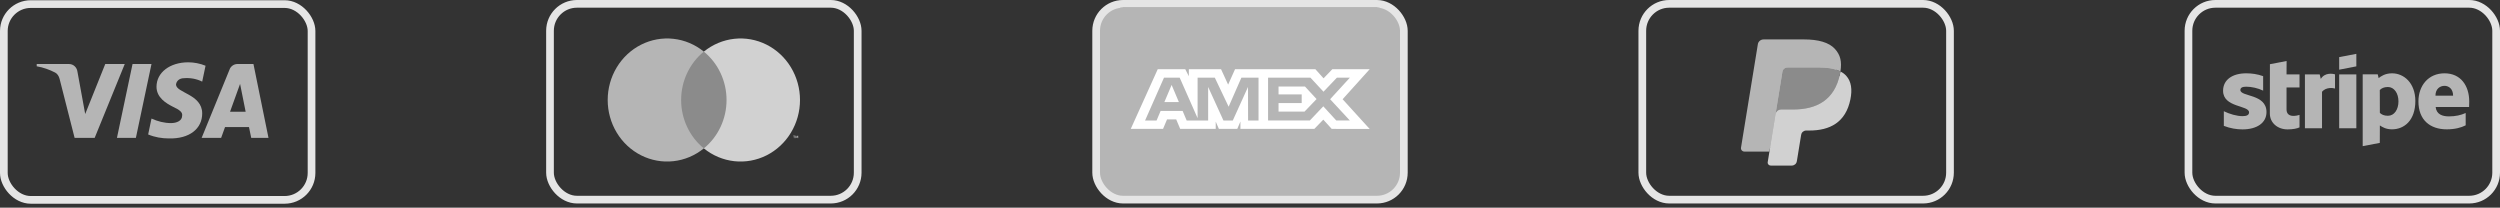 <svg width="325" height="27" viewBox="0 0 325 27" fill="none" xmlns="http://www.w3.org/2000/svg">
<rect x="0" y="0" width="325" height="27" fill="#333333" stroke="none"/>
<path d="M94.88 6.71H88.12V19.29H94.88V6.71Z" fill="#8B8B8B"></path>
<path d="M88.549 13C88.548 11.789 88.813 10.593 89.325 9.503C89.836 8.413 90.58 7.458 91.5 6.71C90.361 5.783 88.992 5.206 87.55 5.046C86.109 4.886 84.653 5.148 83.349 5.805C82.045 6.461 80.946 7.483 80.177 8.756C79.408 10.028 79 11.499 79 13C79 14.501 79.408 15.972 80.177 17.244C80.946 18.517 82.045 19.539 83.349 20.195C84.653 20.852 86.109 21.114 87.55 20.954C88.992 20.794 90.361 20.217 91.5 19.29C90.58 18.542 89.836 17.587 89.325 16.497C88.813 15.407 88.548 14.211 88.549 13Z" fill="#B5B5B5"></path>
<path d="M104 13C104 14.501 103.592 15.972 102.823 17.244C102.054 18.517 100.955 19.539 99.651 20.195C98.347 20.852 96.891 21.114 95.45 20.954C94.009 20.794 92.64 20.217 91.5 19.29C92.42 18.541 93.163 17.586 93.674 16.496C94.185 15.407 94.451 14.211 94.451 13C94.451 11.789 94.185 10.593 93.674 9.504C93.163 8.414 92.42 7.459 91.5 6.71C92.64 5.783 94.009 5.206 95.45 5.046C96.891 4.886 98.347 5.148 99.651 5.805C100.955 6.461 102.054 7.483 102.823 8.756C103.592 10.028 104 11.499 104 13Z" fill="#D1D1D1"></path>
<path d="M103.263 17.957V17.7H103.363V17.647H103.108V17.7H103.208V17.957H103.263ZM103.759 17.957V17.647H103.68L103.59 17.86L103.5 17.647H103.422V17.957H103.477V17.723L103.562 17.925H103.619L103.704 17.723V17.957H103.759Z" fill="#D1D1D1"></path>
<rect x="213.5" y="0.5" width="40" height="25.452" rx="3.5" stroke="#E5E5E5"></rect>
<rect x="284.5" y="0.5" width="40" height="25.452" rx="3.5" stroke="#E5E5E5"></rect>
<path d="M145.437 1H179.563C180.908 1 182 1.974 182 3.175V23.826C182 25.026 180.908 26 179.563 26H145.437C144.091 26 143 25.026 143 23.826V3.175C143 1.974 144.092 1 145.437 1Z" fill="#B5B5B5"></path>
<path d="M150.505 9L147 16.756H151.196L151.716 15.52H152.905L153.425 16.756H158.044V15.812L158.455 16.756H160.845L161.256 15.793V16.756H170.861L172.029 15.552L173.123 16.756L178.057 16.766L174.54 12.9L178.057 9H173.2L172.063 10.182L171.003 9H160.554L159.657 11.002L158.738 9H154.551V9.912L154.085 9H150.505ZM151.317 10.101H153.362L155.687 15.361V10.101H157.928L159.723 13.873L161.378 10.101H163.608V15.667H162.251L162.24 11.306L160.262 15.667H159.049L157.06 11.306V15.667H154.269L153.74 14.419H150.882L150.354 15.666H148.859L151.317 10.101ZM164.849 10.101H170.364L172.052 11.924L173.793 10.101H175.48L172.917 12.899L175.48 15.664H173.716L172.029 13.82L170.279 15.664H164.849V10.101ZM152.312 11.043L151.37 13.266H153.252L152.312 11.043ZM166.211 11.254V12.27H169.22V13.402H166.211V14.511H169.586L171.154 12.878L169.652 11.253H166.211V11.254Z" fill="white"></path>
<path fill-rule="evenodd" clip-rule="evenodd" d="M12.307 17.924H9.699L7.744 10.244C7.651 9.891 7.454 9.578 7.164 9.431C6.44 9.061 5.643 8.767 4.773 8.618V8.323H8.974C9.554 8.323 9.989 8.767 10.061 9.283L11.076 14.822L13.682 8.323H16.218L12.307 17.924ZM17.665 17.924H15.203L17.23 8.323H19.693L17.665 17.924ZM22.881 10.981C22.954 10.464 23.388 10.168 23.896 10.168C24.693 10.094 25.561 10.242 26.286 10.611L26.721 8.544C25.996 8.248 25.199 8.1 24.476 8.1C22.085 8.1 20.346 9.429 20.346 11.275C20.346 12.679 21.578 13.416 22.448 13.861C23.388 14.303 23.751 14.599 23.678 15.042C23.678 15.706 22.954 16.002 22.23 16.002C21.36 16.002 20.491 15.78 19.695 15.411L19.26 17.479C20.13 17.848 21.071 17.996 21.94 17.996C24.62 18.069 26.286 16.741 26.286 14.746C26.286 12.235 22.881 12.088 22.881 10.981ZM34.904 17.924L32.949 8.323H30.848C30.414 8.323 29.979 8.618 29.834 9.061L26.213 17.924H28.748L29.254 16.521H32.369L32.659 17.924H34.904ZM31.21 10.907L31.934 14.525H29.906L31.21 10.907Z" fill="#B5B5B5"></path>
<rect x="71.5" y="0.5" width="40" height="25.452" rx="3.5" stroke="#E5E5E5"></rect>
<path fill-rule="evenodd" clip-rule="evenodd" d="M230.399 20.969L230.693 19.164L230.039 19.149H226.918L229.087 5.827C229.094 5.787 229.116 5.75 229.148 5.723C229.18 5.696 229.22 5.682 229.263 5.682H234.526C236.273 5.682 237.479 6.034 238.108 6.729C238.403 7.055 238.591 7.396 238.682 7.771C238.778 8.164 238.779 8.634 238.686 9.208L238.679 9.249V9.617L238.975 9.779C239.223 9.907 239.421 10.053 239.572 10.22C239.825 10.499 239.988 10.853 240.057 11.273C240.128 11.705 240.105 12.22 239.988 12.802C239.853 13.471 239.635 14.054 239.341 14.531C239.071 14.971 238.727 15.336 238.318 15.618C237.927 15.887 237.463 16.091 236.939 16.221C236.43 16.349 235.851 16.414 235.215 16.414H234.805C234.513 16.414 234.228 16.516 234.005 16.699C233.781 16.886 233.633 17.142 233.587 17.421L233.556 17.584L233.038 20.765L233.015 20.882C233.008 20.919 232.998 20.938 232.982 20.95C232.968 20.962 232.948 20.969 232.928 20.969H230.399Z" fill="#B5B5B5"></path>
<path fill-rule="evenodd" clip-rule="evenodd" d="M239.256 9.291C239.241 9.388 239.222 9.488 239.202 9.59C238.508 13.041 236.134 14.234 233.101 14.234H231.557C231.186 14.234 230.874 14.495 230.816 14.849L229.802 21.082C229.764 21.315 229.949 21.524 230.192 21.524H232.93C233.254 21.524 233.53 21.296 233.581 20.986L233.608 20.852L234.124 17.682L234.157 17.508C234.207 17.197 234.483 16.969 234.807 16.969H235.217C237.87 16.969 239.947 15.926 240.554 12.906C240.808 11.645 240.677 10.591 240.006 9.851C239.803 9.627 239.551 9.442 239.256 9.291Z" fill="#D1D1D1"></path>
<path fill-rule="evenodd" clip-rule="evenodd" d="M238.53 9.011C238.424 8.981 238.315 8.954 238.203 8.929C238.09 8.905 237.974 8.884 237.855 8.866C237.439 8.8 236.983 8.77 236.494 8.77H232.369C232.268 8.77 232.171 8.792 232.085 8.832C231.895 8.921 231.753 9.095 231.719 9.309L230.842 14.692L230.816 14.849C230.874 14.495 231.187 14.234 231.558 14.234H233.102C236.134 14.234 238.509 13.041 239.203 9.59C239.223 9.488 239.241 9.388 239.256 9.291C239.081 9.201 238.891 9.124 238.686 9.058C238.635 9.042 238.583 9.026 238.53 9.011Z" fill="#8B8B8B"></path>
<path fill-rule="evenodd" clip-rule="evenodd" d="M231.718 9.309C231.752 9.096 231.894 8.921 232.084 8.833C232.171 8.793 232.267 8.771 232.369 8.771H236.493C236.982 8.771 237.438 8.802 237.855 8.867C237.973 8.885 238.089 8.906 238.202 8.93C238.314 8.955 238.423 8.982 238.53 9.012C238.582 9.027 238.634 9.043 238.685 9.059C238.89 9.124 239.08 9.202 239.256 9.292C239.463 8.016 239.254 7.148 238.542 6.361C237.757 5.496 236.341 5.125 234.528 5.125H229.265C228.895 5.125 228.579 5.386 228.522 5.741L226.33 19.2C226.287 19.466 226.499 19.706 226.776 19.706H230.025L231.718 9.309Z" fill="#B5B5B5"></path>
<path d="M291.249 11.702C291.249 11.39 291.533 11.27 292.004 11.27C292.68 11.27 293.533 11.454 294.209 11.782V9.9C293.471 9.636 292.742 9.531 292.004 9.531C290.2 9.531 289 10.38 289 11.798C289 14.009 292.378 13.657 292.378 14.61C292.378 14.979 292.022 15.099 291.524 15.099C290.787 15.099 289.844 14.826 289.098 14.458V16.364C289.924 16.685 290.76 16.821 291.524 16.821C293.373 16.821 294.644 15.996 294.644 14.562C294.636 12.175 291.249 12.6 291.249 11.702ZM297.258 7.929L295.089 8.346L295.08 14.762C295.08 15.948 296.067 16.821 297.382 16.821C298.111 16.821 298.644 16.701 298.938 16.557V14.931C298.653 15.035 297.249 15.403 297.249 14.218V11.374H298.938V9.668H297.249L297.258 7.929ZM301.702 10.26L301.56 9.668H299.64V16.677H301.862V11.927C302.387 11.31 303.276 11.422 303.551 11.51V9.668C303.267 9.571 302.227 9.395 301.702 10.26ZM304.093 9.668H306.324V16.677H304.093V9.668ZM304.093 9.059L306.324 8.626V7L304.093 7.425V9.059ZM310.964 9.531C310.093 9.531 309.533 9.9 309.222 10.156L309.107 9.66H307.151V19L309.373 18.575L309.382 16.308C309.702 16.517 310.173 16.813 310.956 16.813C312.547 16.813 313.996 15.659 313.996 13.12C313.987 10.797 312.52 9.531 310.964 9.531ZM310.431 15.051C309.907 15.051 309.596 14.883 309.382 14.674L309.373 11.702C309.604 11.47 309.924 11.31 310.431 11.31C311.24 11.31 311.8 12.127 311.8 13.176C311.8 14.25 311.249 15.051 310.431 15.051ZM321 13.2C321 11.149 319.898 9.531 317.791 9.531C315.676 9.531 314.396 11.149 314.396 13.184C314.396 15.595 315.907 16.813 318.076 16.813C319.133 16.813 319.933 16.597 320.538 16.292V14.69C319.933 14.963 319.24 15.131 318.36 15.131C317.498 15.131 316.733 14.858 316.636 13.913H320.982C320.982 13.809 321 13.393 321 13.2ZM316.609 12.439C316.609 11.534 317.222 11.158 317.782 11.158C318.324 11.158 318.902 11.534 318.902 12.439H316.609Z" fill="#B5B5B5"></path>
<rect x="142.5" y="0.5" width="40" height="25.452" rx="3.5" stroke="#E5E5E5"></rect>
<rect x="0.5" y="0.531" width="40" height="25.452" rx="3.5" stroke="#E5E5E5"></rect>
</svg>
